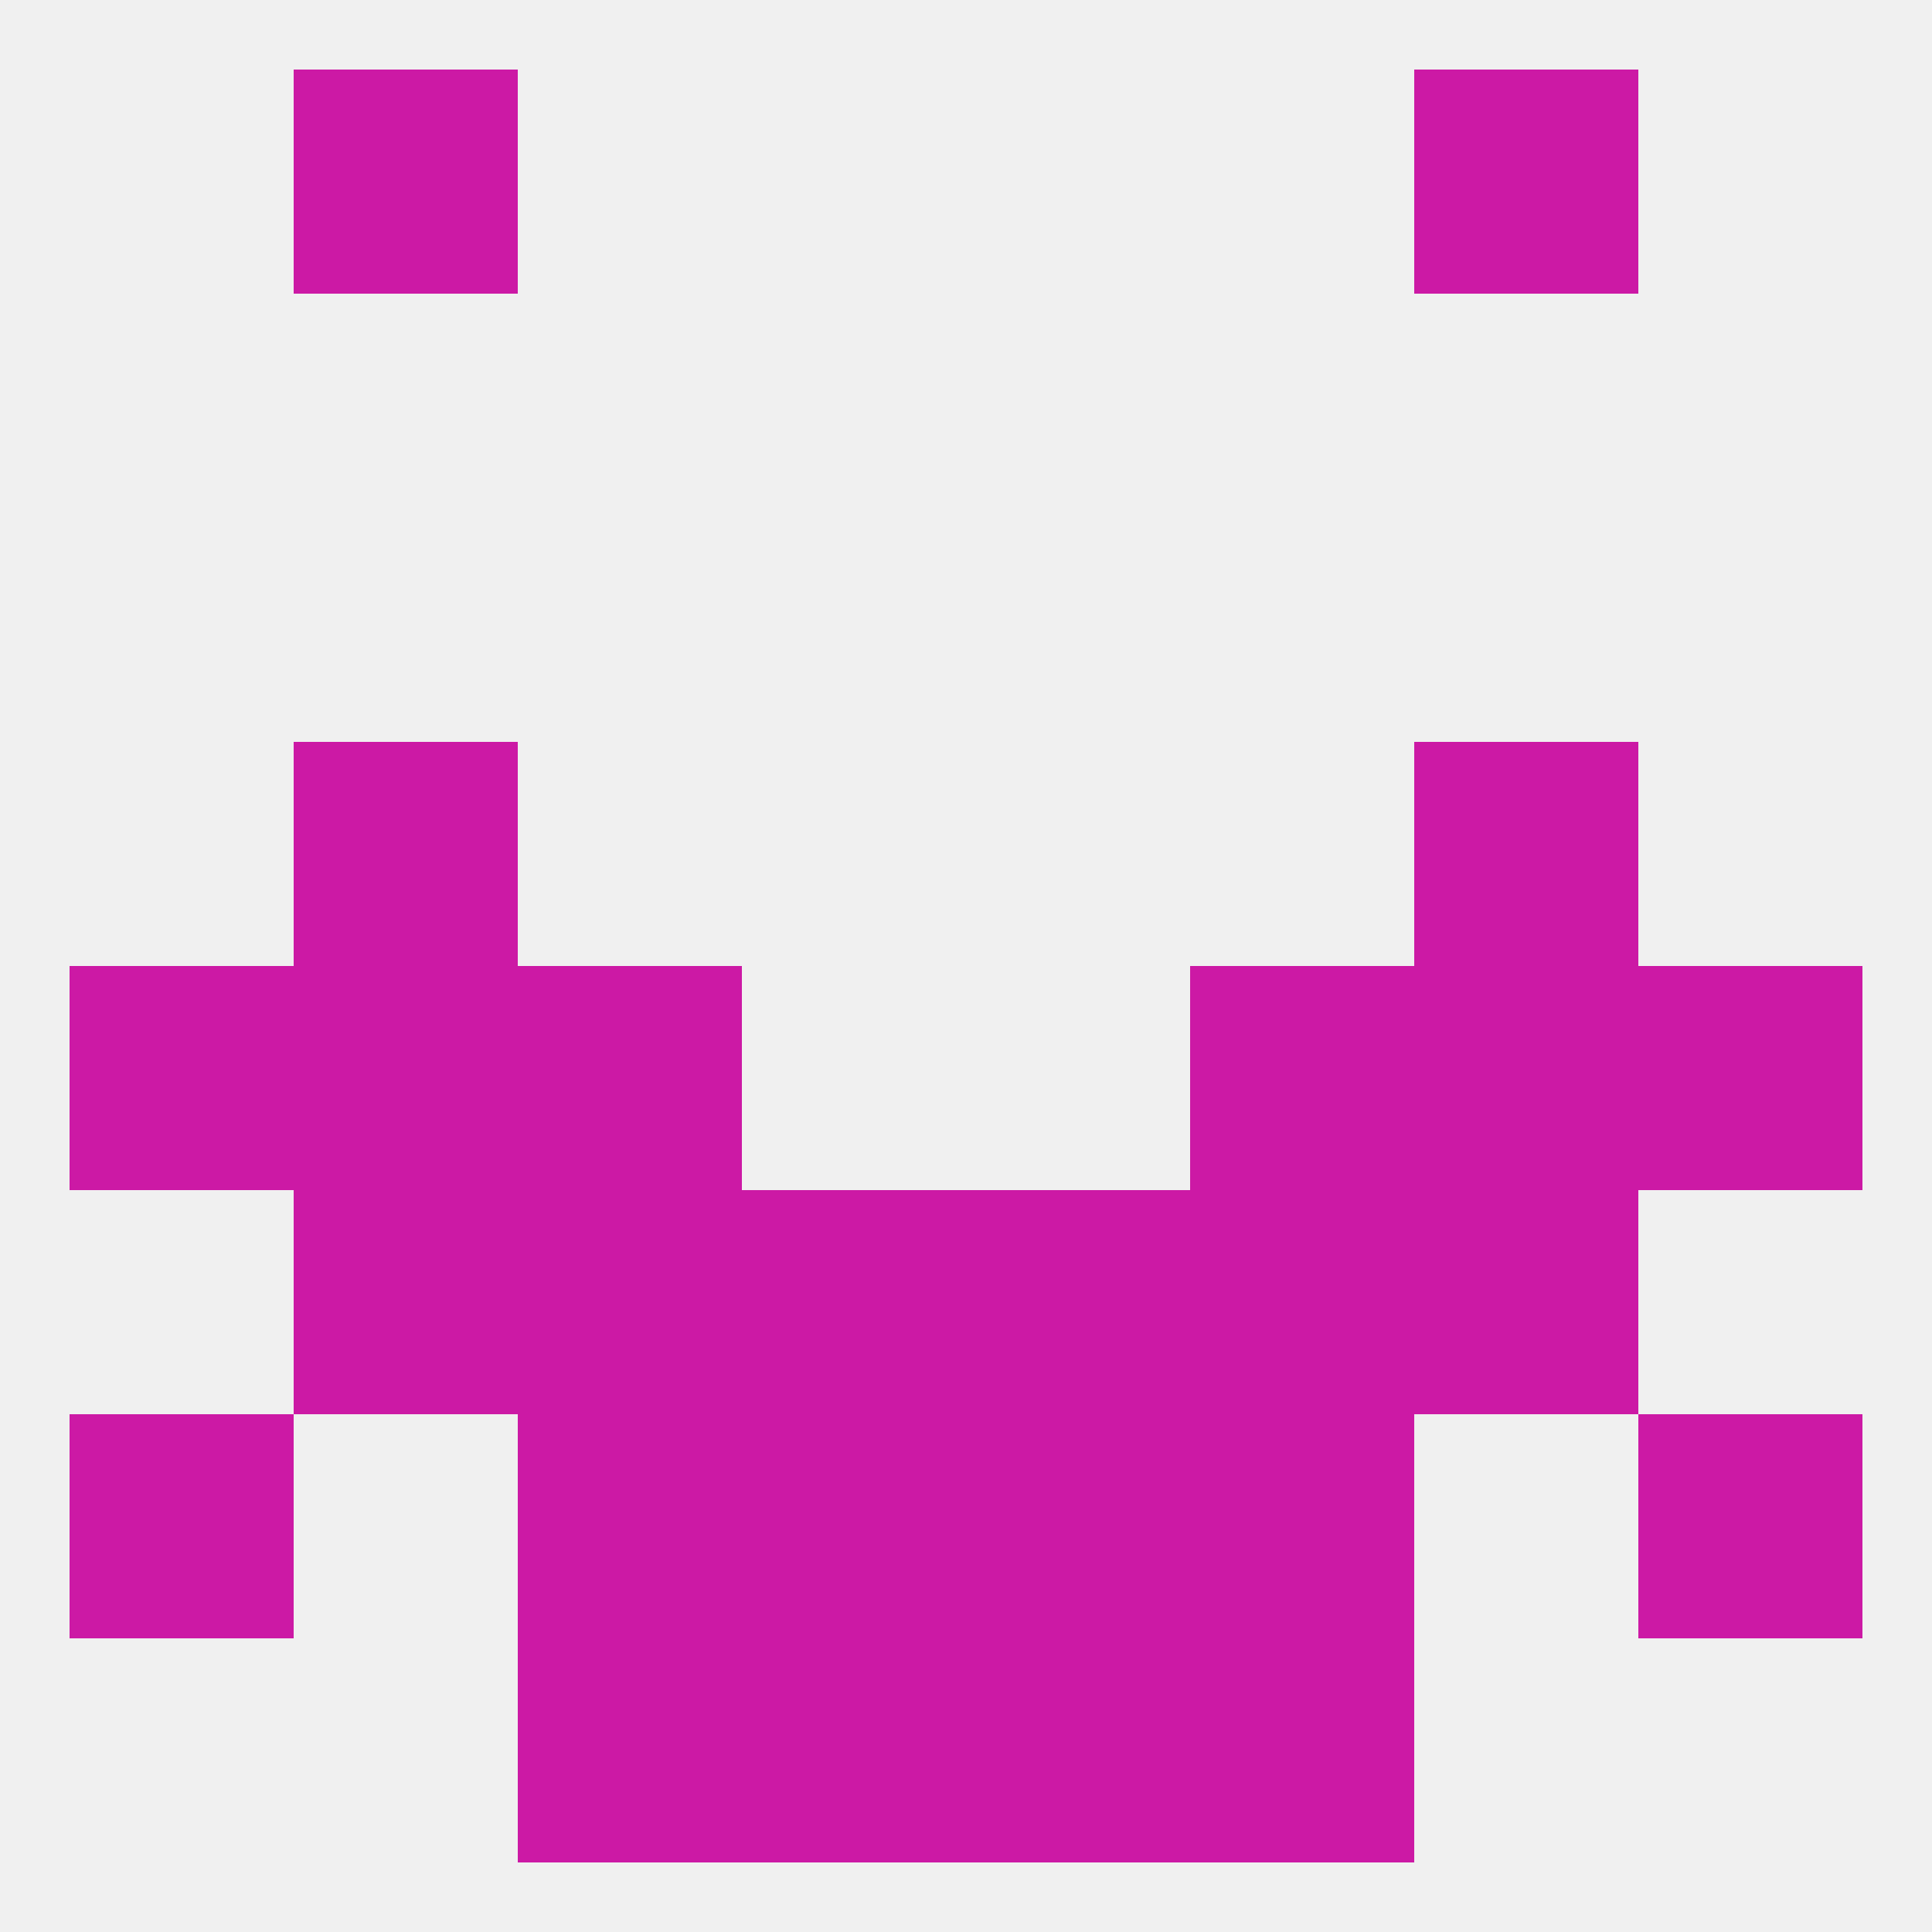 
<!--   <?xml version="1.0"?> -->
<svg version="1.1" baseprofile="full" xmlns="http://www.w3.org/2000/svg" xmlns:xlink="http://www.w3.org/1999/xlink" xmlns:ev="http://www.w3.org/2001/xml-events" width="250" height="250" viewBox="0 0 250 250" >
	<rect width="100%" height="100%" fill="rgba(240,240,240,255)"/>

	<rect x="183" y="96" width="29" height="29" fill="rgba(204,25,165,255)"/>
	<rect x="38" y="96" width="29" height="29" fill="rgba(204,25,165,255)"/>
	<rect x="212" y="125" width="29" height="29" fill="rgba(204,25,165,255)"/>
	<rect x="38" y="125" width="29" height="29" fill="rgba(204,25,165,255)"/>
	<rect x="183" y="125" width="29" height="29" fill="rgba(204,25,165,255)"/>
	<rect x="67" y="125" width="29" height="29" fill="rgba(204,25,165,255)"/>
	<rect x="154" y="125" width="29" height="29" fill="rgba(204,25,165,255)"/>
	<rect x="9" y="125" width="29" height="29" fill="rgba(204,25,165,255)"/>
	<rect x="38" y="154" width="29" height="29" fill="rgba(204,25,165,255)"/>
	<rect x="183" y="154" width="29" height="29" fill="rgba(204,25,165,255)"/>
	<rect x="96" y="154" width="29" height="29" fill="rgba(204,25,165,255)"/>
	<rect x="125" y="154" width="29" height="29" fill="rgba(204,25,165,255)"/>
	<rect x="67" y="154" width="29" height="29" fill="rgba(204,25,165,255)"/>
	<rect x="154" y="154" width="29" height="29" fill="rgba(204,25,165,255)"/>
	<rect x="96" y="183" width="29" height="29" fill="rgba(204,25,165,255)"/>
	<rect x="125" y="183" width="29" height="29" fill="rgba(204,25,165,255)"/>
	<rect x="9" y="183" width="29" height="29" fill="rgba(204,25,165,255)"/>
	<rect x="212" y="183" width="29" height="29" fill="rgba(204,25,165,255)"/>
	<rect x="67" y="183" width="29" height="29" fill="rgba(204,25,165,255)"/>
	<rect x="154" y="183" width="29" height="29" fill="rgba(204,25,165,255)"/>
	<rect x="38" y="9" width="29" height="29" fill="rgba(204,25,165,255)"/>
	<rect x="183" y="9" width="29" height="29" fill="rgba(204,25,165,255)"/>
	<rect x="67" y="212" width="29" height="29" fill="rgba(204,25,165,255)"/>
	<rect x="154" y="212" width="29" height="29" fill="rgba(204,25,165,255)"/>
	<rect x="96" y="212" width="29" height="29" fill="rgba(204,25,165,255)"/>
	<rect x="125" y="212" width="29" height="29" fill="rgba(204,25,165,255)"/>
</svg>